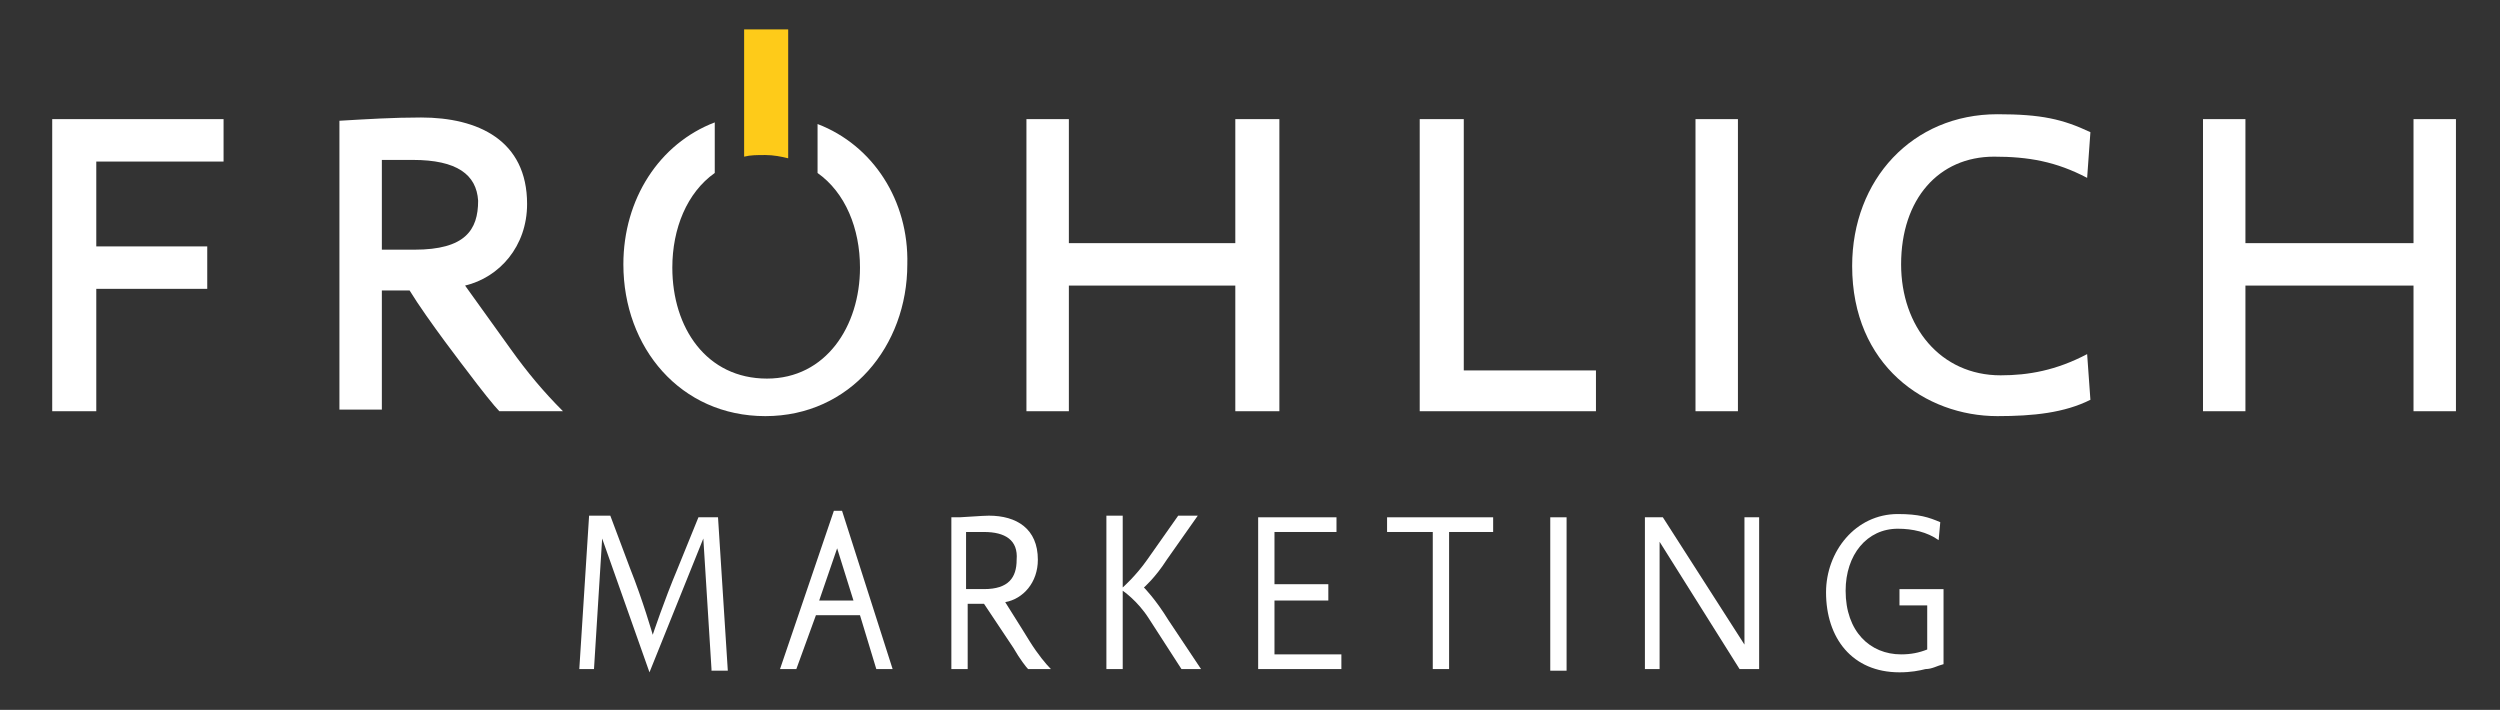 <?xml version="1.0" encoding="utf-8"?>
<!-- Generator: Adobe Illustrator 26.0.1, SVG Export Plug-In . SVG Version: 6.00 Build 0)  -->
<svg version="1.1" id="Ebene_1" xmlns="http://www.w3.org/2000/svg" xmlns:xlink="http://www.w3.org/1999/xlink" x="0px" y="0px"
	 viewBox="0 0 153.2 43.5" style="enable-background:new 0 0 153.2 43.5;" xml:space="preserve">
<rect x="0" y="0" width="153.2" height="43.5" fill="#333333" stroke="none"/>
<style type="text/css">
	.st0{fill:#FFFFFF;}
	.st1{fill:#FECB19;}
</style>
<g>
	<polygon class="st0" points="5.9,9.9 5.9,15.1 12.7,15.1 12.7,17.7 5.9,17.7 5.9,25.2 3.2,25.2 3.2,7.3 13.7,7.3 13.7,9.9 	"/>
	<g>
		<path class="st0" d="M25.3,9.8h-1.9v5.5h2c3.1,0,3.9-1.2,3.9-3C29.2,10.7,28,9.8,25.3,9.8 M30.6,25.2c-0.3-0.3-1.1-1.3-2-2.5
			c0,0-2.4-3.1-3.5-4.9h-1.7v7.3h-2.6V7.4c1.7-0.1,3.3-0.2,5-0.2c3.5,0,6.5,1.4,6.5,5.3c0,2.6-1.7,4.5-3.8,5l2.8,3.9
			c1,1.4,2,2.6,3.2,3.8H30.6z"/>
	</g>
	<polygon class="st0" points="75.7,25.2 75.7,17.5 65.5,17.5 65.5,25.2 62.9,25.2 62.9,7.3 65.5,7.3 65.5,14.9 75.7,14.9 75.7,7.3 
		78.4,7.3 78.4,25.2 	"/>
	<polygon class="st0" points="87,25.2 87,7.3 89.7,7.3 89.7,22.7 97.8,22.7 97.8,25.2 	"/>
	<rect x="103.9" y="7.3" class="st0" width="2.6" height="17.9"/>
	<g>
		<path class="st0" d="M122.4,25.5c-4.4,0-8.9-3.1-8.9-9.2c0-5.3,3.7-9.3,8.9-9.3c2.7,0,4,0.3,5.7,1.1l-0.2,2.8
			c-1.9-1-3.6-1.3-5.7-1.3c-3.4,0-5.7,2.6-5.7,6.6c0,3.8,2.4,6.8,6.1,6.8c1.7,0,3.4-0.3,5.3-1.3l0.2,2.8
			C126.5,25.3,124.6,25.5,122.4,25.5"/>
	</g>
	<polygon class="st0" points="147.9,25.2 147.9,17.5 137.6,17.5 137.6,25.2 135,25.2 135,7.3 137.6,7.3 137.6,14.9 147.9,14.9 
		147.9,7.3 150.5,7.3 150.5,25.2 	"/>
	<g>
		<path class="st1" d="M45.6,1.8v5.3v1.2v1.3c0.4-0.1,0.8-0.1,1.3-0.1c0.5,0,1,0.1,1.4,0.2V8.3V7.1V1.8H45.6z"/>
		<path class="st0" d="M50.1,7.6v3c1.7,1.2,2.6,3.4,2.6,5.8c0,3.6-2.1,6.8-5.7,6.8c-3.7,0-5.8-3.1-5.8-6.8c0-2.4,0.9-4.6,2.6-5.8
			V7.5c-3.4,1.3-5.6,4.7-5.6,8.7c0,5.1,3.5,9.3,8.7,9.3c5.2,0,8.7-4.3,8.7-9.3C55.7,12.3,53.5,8.9,50.1,7.6"/>
		<path class="st0" d="M43.6,41L43.1,33l-3.3,8.2L36.9,33l-0.5,8h-0.9l0.6-9.4h1.3l1.2,3.2c0.8,2,1.4,4.1,1.4,4.1s0.7-2.1,1.5-4
			l1.3-3.2h1.2l0.6,9.4H43.6z"/>
	</g>
	<path class="st0" d="M51.3,33.6l-1.1,3.2h2.1L51.3,33.6z M53.7,41l-1-3.3h-2.7L48.8,41h-1l3.3-9.7h0.5l3.1,9.7H53.7z"/>
	<g>
		<path class="st0" d="M60.3,32.6l-1.1,0v3.5h1.1c1.5,0,2-0.7,2-1.8C62.4,33.1,61.6,32.6,60.3,32.6 M63,41c-0.1-0.1-0.5-0.6-0.9-1.3
			c0,0-1.2-1.8-1.8-2.7h-1v4h-1v-9.3l0.5,0c0.2,0,1.4-0.1,1.8-0.1c1.7,0,3,0.8,3,2.7c0,1.4-0.9,2.4-2,2.6c0.7,1.1,1.5,2.4,1.5,2.4
			c0.5,0.8,1,1.4,1.3,1.7H63z"/>
		<path class="st0" d="M72.4,41l-2-3.1c-0.7-1.1-1.6-1.7-1.6-1.7V41h-1v-9.4h1v4.4c0,0,0.8-0.7,1.5-1.7l1.9-2.7h1.2l-1.9,2.7
			c-0.7,1.1-1.4,1.7-1.4,1.7s0.7,0.7,1.5,2l2,3H72.4z"/>
	</g>
	<polygon class="st0" points="77.1,41 77.1,31.7 81.9,31.7 81.9,32.6 78.1,32.6 78.1,35.8 81.4,35.8 81.4,36.8 78.1,36.8 78.1,40.1 
		82.2,40.1 82.2,41 	"/>
	<polygon class="st0" points="88.8,32.6 88.8,41 87.8,41 87.8,32.6 85,32.6 85,31.7 91.5,31.7 91.5,32.6 	"/>
	<rect x="95" y="31.7" class="st0" width="1" height="9.4"/>
	<polygon class="st0" points="106.6,41 101.7,33.2 101.7,41 100.8,41 100.8,31.7 101.9,31.7 106.9,39.5 106.9,31.7 107.8,31.7 
		107.8,41 	"/>
	<g>
		<path class="st0" d="M118,41c-0.4,0.1-0.9,0.2-1.6,0.2c-2.9,0-4.5-2.1-4.5-4.9c0-2.5,1.8-4.8,4.4-4.8c1.3,0,1.9,0.2,2.6,0.5
			l-0.1,1.1c-0.7-0.5-1.6-0.7-2.5-0.7c-1.9,0-3.2,1.6-3.2,3.8c0,2.5,1.5,3.9,3.4,3.9c0.6,0,1.1-0.1,1.6-0.3v-2.7h-1.7v-1h2.7v4.6
			C118.7,40.8,118.4,41,118,41"/>
	</g>
</g>
</svg>
